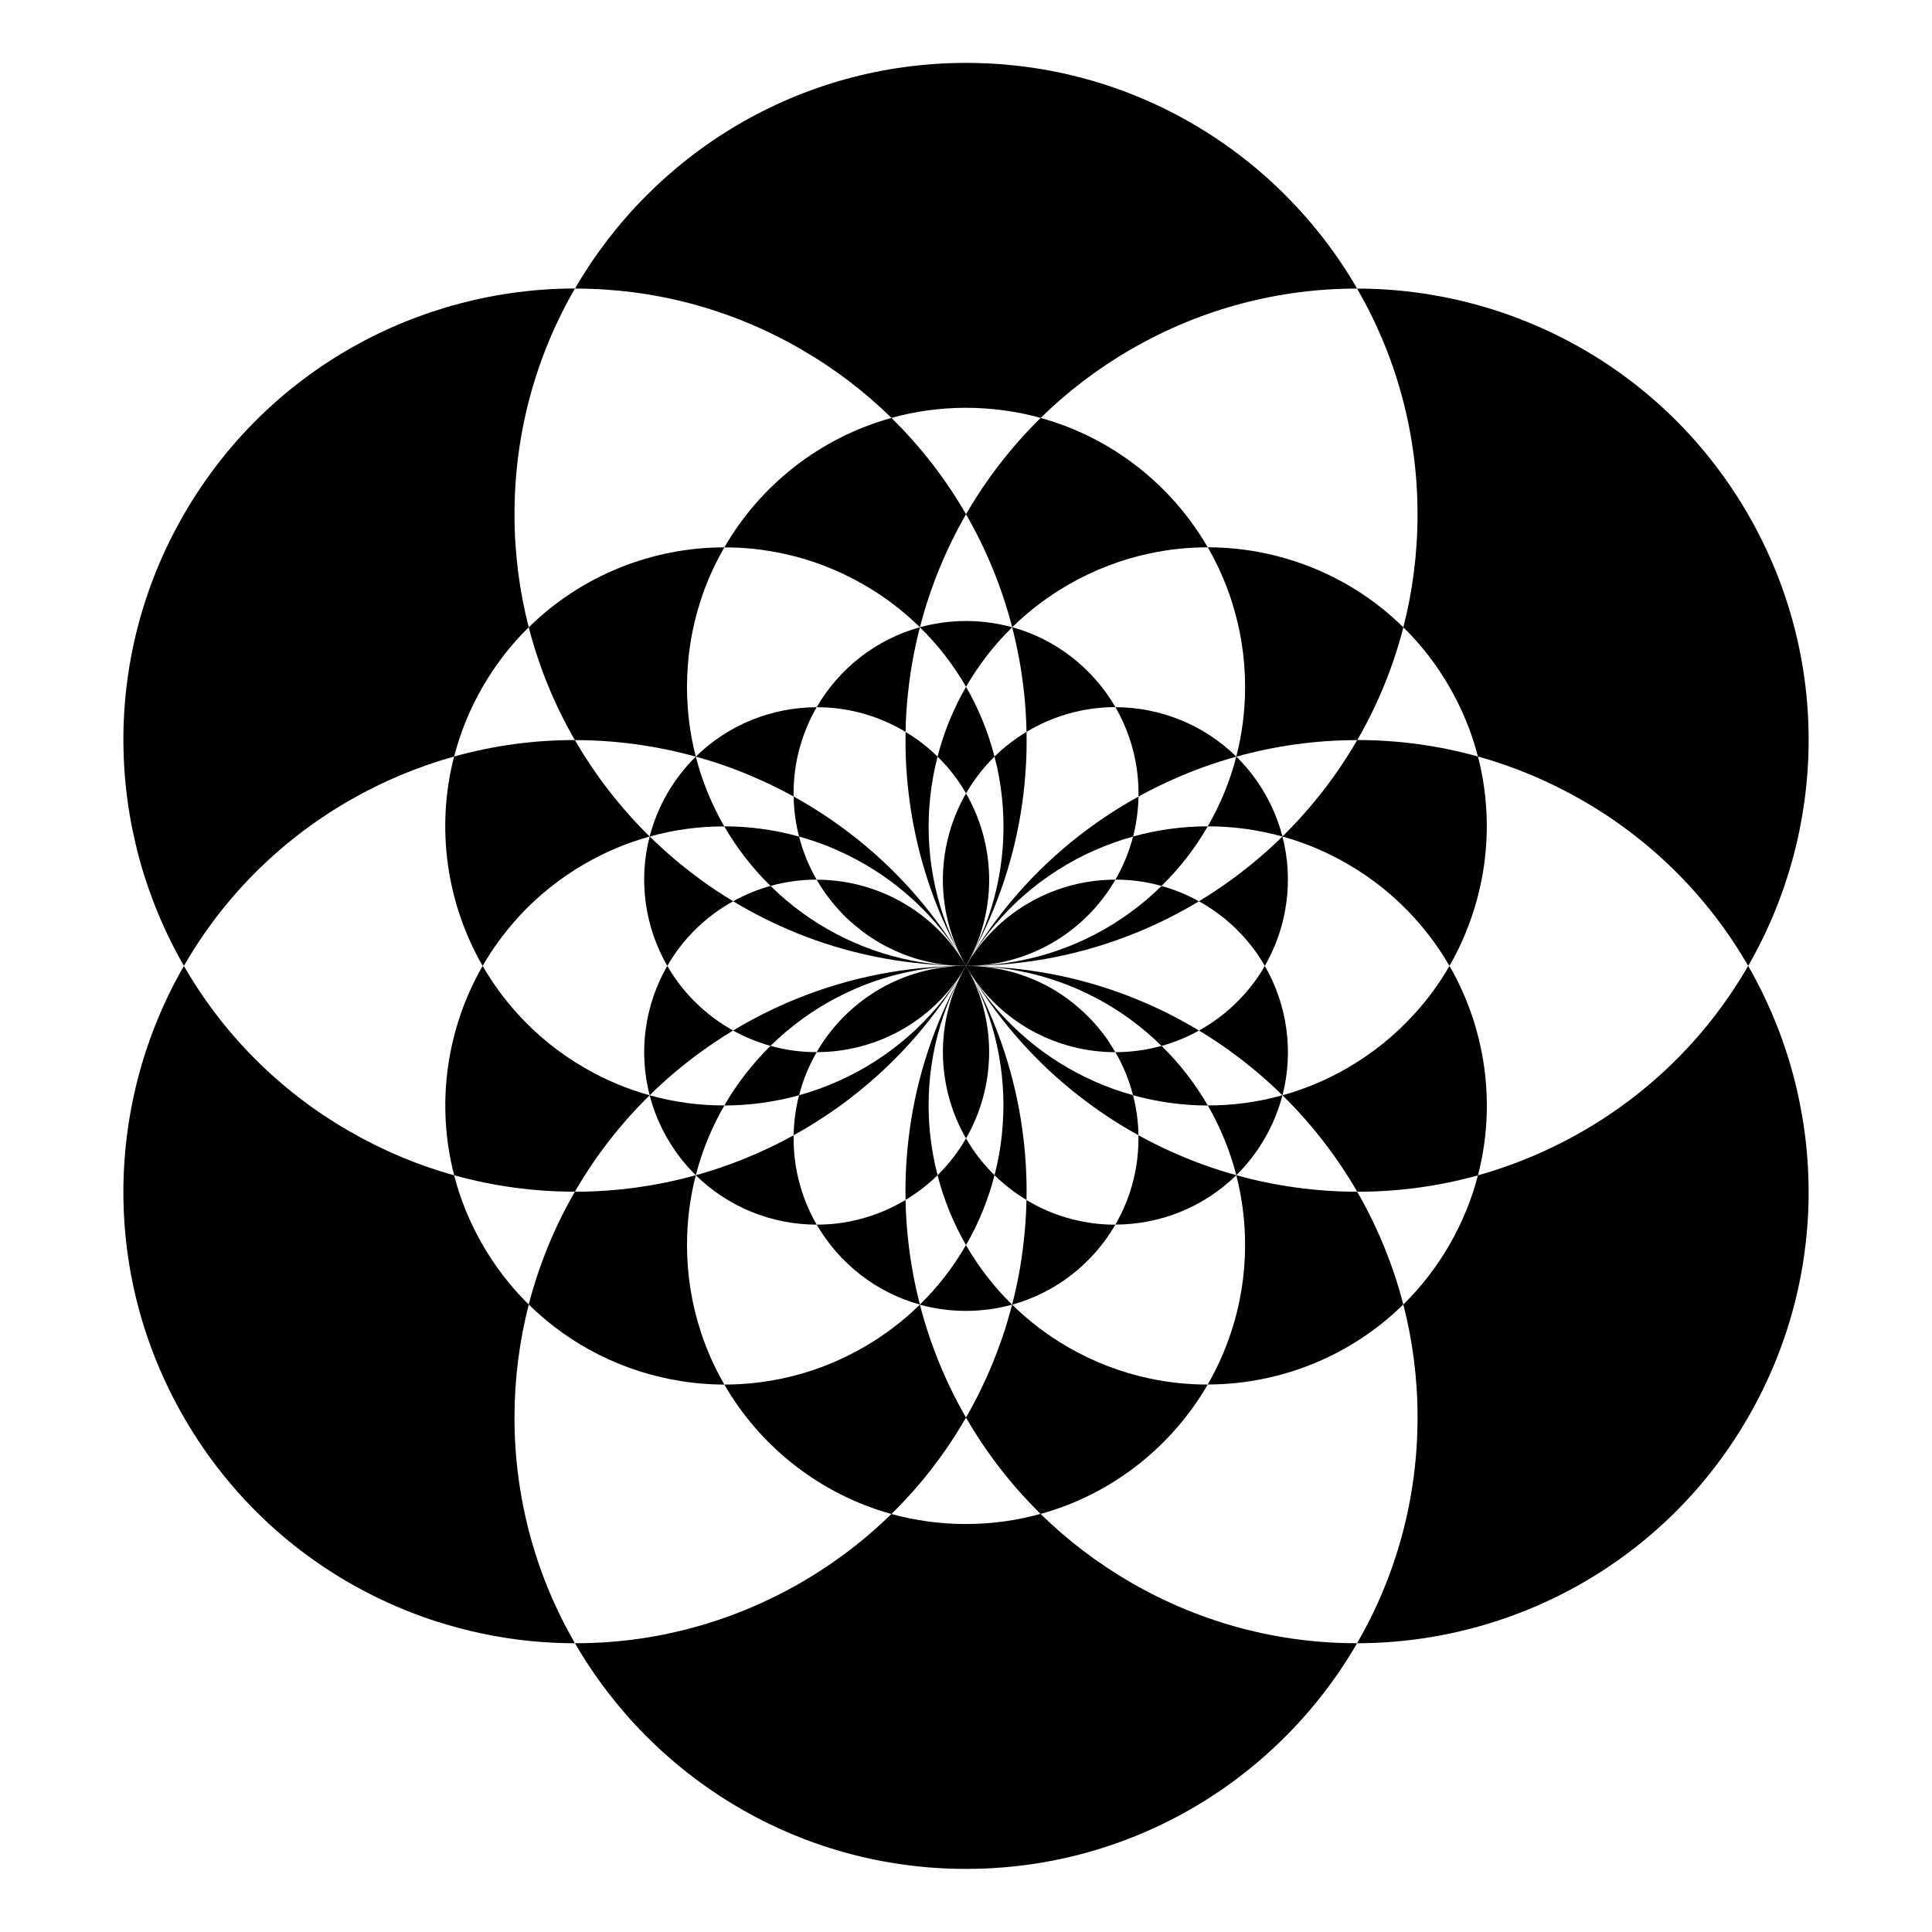 <?xml version="1.0" encoding="UTF-8"?>
<!-- Uploaded to: ICON Repo, www.svgrepo.com, Generator: ICON Repo Mixer Tools -->
<svg fill="#000000" width="800px" height="800px" version="1.1" viewBox="144 144 512 512" xmlns="http://www.w3.org/2000/svg">
 <g>
  <path d="m503.65 220.48c10.188 17.602 16.012 38.043 16.012 59.832 0 10.34-1.305 20.359-3.762 29.922 4.66 4.57 8.777 9.848 12.195 15.781 3.426 5.93 5.941 12.137 7.57 18.461 9.516 2.648 18.844 6.531 27.797 11.699 18.887 10.902 33.676 26.168 43.82 43.797 20.621-35.785 22.117-81.301-0.031-119.66-22.141-38.344-62.305-59.801-103.6-59.836z"/>
  <path d="m284.13 489.72c11.156 10.969 25.371 17.945 40.414 20.293 0.656 0.105 1.32 0.203 1.977 0.289 0.488 0.074 1.004 0.133 1.508 0.188 1.523 0.16 3.043 0.289 4.574 0.352 1.117 0.055 2.238 0.082 3.359 0.082-2.57-4.43-4.68-9.148-6.289-14.113l-0.004-0.016v-0.027c-2.344-7.188-3.606-14.863-3.606-22.836 0-6.383 0.805-12.57 2.332-18.484 8.613 8.48 20.203 13.09 32.039 13.098-1.586-2.731-2.891-5.648-3.879-8.711l-0.016-0.004 0.004-0.016-0.004-0.012c-1.445-4.449-2.227-9.18-2.227-14.121 0-0.277 0-0.551 0.012-0.82-3.023 1.664-6.109 3.199-9.266 4.594l-0.02 0.012c-5.387 2.402-10.953 4.398-16.629 5.977 1.672-6.551 4.238-12.758 7.559-18.477l0.012-0.004c6.715-0.012 13.367-0.922 19.789-2.711 1.031-4.047 2.621-7.875 4.66-11.406l0.004-0.02-0.012 0.004c-4.074 0.004-8.191-0.535-12.223-1.668-4.75 4.676-8.883 9.969-12.234 15.789l-0.012 0.004c-6.606 0.016-13.266-0.867-19.785-2.684 1.004 3.906 2.559 7.75 4.676 11.41 2.117 3.668 4.664 6.934 7.547 9.758-10.375 2.887-21.145 4.379-31.992 4.383l-0.016-0.004-0.012 0.004-0.023 0.004c-5.348 9.246-9.488 19.273-12.227 29.879-0.316-0.301-0.625-0.598-0.934-0.926-4.273-4.359-8.074-9.32-11.27-14.852-3.426-5.93-5.941-12.137-7.566-18.453-9.516-2.648-18.848-6.535-27.801-11.699-18.883-10.891-33.664-26.156-43.812-43.785-20.633 35.789-22.129 81.301 0.012 119.65 3.098 5.367 6.543 10.398 10.309 15.09 1.25 1.566 2.539 3.09 3.856 4.574 0.656 0.742 1.32 1.48 2 2.207 1.352 1.438 2.731 2.856 4.141 4.223 1.41 1.375 2.856 2.707 4.324 4 1.473 1.289 2.961 2.539 4.492 3.754 2.039 1.617 4.125 3.176 6.273 4.644 1.043 0.73 2.102 1.441 3.176 2.137 1.621 1.047 3.254 2.055 4.926 3.023l0.016 0.004c1.668 0.961 3.359 1.891 5.059 2.769 1.715 0.887 3.441 1.727 5.184 2.523 1.738 0.797 3.496 1.562 5.273 2.262 2.672 1.082 5.379 2.051 8.121 2.926 1.828 0.578 3.652 1.113 5.492 1.605 10.066 2.707 20.484 4.09 30.973 4.098-10.188-17.598-16.02-38.039-16.02-59.848 0.016-10.328 1.324-20.352 3.785-29.91z"/>
  <path d="m356.22 236.52c8.941 5.16 16.973 11.309 24.027 18.223 6.293-1.742 12.922-2.672 19.758-2.672 6.852 0.004 13.492 0.938 19.789 2.676 7.043-6.918 15.074-13.059 24.016-18.223 18.883-10.902 39.5-16.07 59.848-16.043-20.691-35.762-59.363-59.828-103.65-59.812-44.273 0.004-82.941 24.059-103.63 59.809 20.344-0.027 40.965 5.137 59.844 16.043z"/>
  <path d="m443.8 563.43c-8.941-5.152-16.969-11.309-24.027-18.219 18.863-5.215 34.691-17.723 44.281-34.293-5.117 0.012-10.273-0.516-15.371-1.605l-0.012 0.004-0.031-0.008c-7.391-1.57-14.672-4.301-21.574-8.293-5.523-3.188-10.488-6.988-14.832-11.266 11.652-3.231 21.426-10.957 27.352-21.199-3.164 0.004-6.344-0.312-9.5-0.996l-0.012 0.012-0.016-0.012c-4.57-0.957-9.074-2.648-13.332-5.117-0.242-0.141-0.469-0.277-0.707-0.414 0 0.117-0.004 0.242-0.004 0.359-0.039 1.918-0.125 3.848-0.266 5.762-0.105 1.391-0.227 2.785-0.383 4.18l0.012 0.012-0.016 0.004c-0.348 3.371-0.836 6.731-1.477 10.055-0.359 1.867-0.77 3.742-1.23 5.606-0.07 0.289-0.137 0.578-0.207 0.871-0.082 0.297-0.145 0.586-0.238 0.871l-0.004-0.012c-4.832-4.731-8.922-10.055-12.219-15.77-3.289 5.734-7.387 11.047-12.223 15.785 3.894 1.078 7.992 1.656 12.227 1.652 4.231-0.004 8.328-0.57 12.207-1.648l0.016 0.004c-0.086 0.348-0.176 0.695-0.277 1.027-0.488 1.855-1.027 3.684-1.598 5.508l-0.012 0.004c-0.258 0.797-0.52 1.594-0.785 2.383-1.633 4.769-3.566 9.426-5.789 13.945-0.367 0.75-0.742 1.5-1.129 2.246l-0.012 0.004c-0.828 1.613-1.691 3.199-2.602 4.762l-0.004 0.016-0.012 0.012-0.004 0.012-0.012 0.012 0.016-0.031-0.012-0.023c-5.414-9.395-9.508-19.457-12.203-29.891-4.359 4.273-9.32 8.074-14.844 11.262-6.902 3.984-14.172 6.731-21.574 8.297l-0.059 0.004c-3.836 0.832-7.707 1.324-11.574 1.523-0.977 0.051-1.949 0.086-2.926 0.082-0.281 0.016-0.574 0.016-0.848 0.016 9.586 16.559 25.418 29.074 44.273 34.293l0.016 0.004c7.75-7.602 14.312-16.117 19.613-25.297l0.012-0.004 0.141-0.238c5.336 9.246 11.941 17.844 19.758 25.508-6.289 1.758-12.918 2.684-19.77 2.691-6.836 0-13.473-0.926-19.758-2.664-0.746 0.719-1.5 1.445-2.266 2.156-0.777 0.711-1.543 1.414-2.332 2.109-2.098 1.855-4.273 3.641-6.519 5.352-0.559 0.43-1.133 0.855-1.703 1.273-0.516 0.371-1.027 0.742-1.547 1.117-3.082 2.207-6.312 4.281-9.656 6.207-2.68 1.551-5.414 2.996-8.168 4.309-1.379 0.648-2.754 1.285-4.144 1.891-1.391 0.609-2.797 1.18-4.195 1.723-1.855 0.742-3.738 1.422-5.621 2.035-0.941 0.316-1.891 0.613-2.832 0.906-1.883 0.574-3.785 1.102-5.68 1.594h-0.023c-1.891 0.473-3.809 0.906-5.707 1.289-2.891 0.574-5.785 1.043-8.68 1.406-1.918 0.238-3.848 0.422-5.769 0.57-3.008 0.215-6.016 0.328-9.02 0.316 20.695 35.766 59.355 59.816 103.64 59.809 44.281 0.004 82.945-24.047 103.63-59.809-20.344 0.031-40.965-5.133-59.844-16.039z"/>
  <path d="m296.37 340.14 0.02-0.012 0.004 0.012c10.488 0.004 20.895 1.391 30.961 4.098 0.344 0.09 0.695 0.195 1.039 0.289-1.523-5.906-2.328-12.105-2.332-18.496 0.004-7.977 1.258-15.66 3.602-22.848l0.012-0.004v-0.039c1.602-4.953 3.723-9.672 6.293-14.086-19.148 0.004-37.891 7.461-51.844 21.191 2.731 10.605 6.879 20.652 12.234 29.902l0.012-0.004z"/>
  <path d="m351.34 290.66c7.402 1.562 14.688 4.312 21.594 8.297 5.543 3.188 10.496 6.996 14.852 11.27-11.656 3.219-21.426 10.941-27.355 21.195 3.148-0.012 6.332 0.316 9.48 0.992l0.012-0.004h0.016c4.57 0.969 9.078 2.672 13.336 5.133 0.238 0.141 0.48 0.277 0.707 0.422 0.059-3.441 0.273-6.891 0.656-10.316l0.004-0.016c0.605-5.863 1.656-11.672 3.148-17.391 4.84 4.727 8.926 10.039 12.219 15.77 3.301-5.719 7.387-11.035 12.223-15.781-3.883-1.082-7.981-1.664-12.219-1.656-4.238 0-8.344 0.574-12.223 1.656 2.691-10.438 6.785-20.516 12.195-29.91l0.012-0.004 0.004-0.016 0.012-0.004 0.016 0.031c5.414 9.402 9.516 19.473 12.211 29.902 4.344-4.266 9.305-8.066 14.828-11.254 6.902-3.984 14.188-6.734 21.582-8.305l0.012-0.004 0.066-0.012c5.09-1.09 10.223-1.613 15.336-1.605-9.586-16.566-25.418-29.074-44.273-34.293-7.82 7.656-14.434 16.27-19.781 25.531-5.336-9.266-11.949-17.863-19.77-25.531-18.863 5.223-34.699 17.723-44.281 34.305 5.117-0.012 10.254 0.508 15.34 1.598z"/>
  <path d="m264.34 344.49c-4.906 18.938-1.988 38.902 7.562 55.488 2.551-4.43 5.582-8.621 9.07-12.484l0.035-0.047 0.012-0.004 0.004-0.016c0.098-0.105 0.18-0.211 0.281-0.312 0.09-0.117 0.207-0.223 0.297-0.332 4.938-5.344 10.75-10.051 17.387-13.875 5.523-3.188 11.297-5.586 17.176-7.227-7.684-7.551-14.359-16.133-19.793-25.523l-0.016-0.031c-10.691-0.02-21.453 1.414-32.008 4.352 1.633-6.316 4.144-12.531 7.566-18.469 3.426-5.93 7.547-11.211 12.203-15.789-2.457-9.562-3.773-19.59-3.769-29.918-0.004-21.805 5.828-42.246 16.02-59.848-41.309 0.047-81.473 21.508-103.62 59.848-22.141 38.34-20.637 83.863-0.004 119.66 10.137-17.633 24.922-32.898 43.805-43.801 8.957-5.144 18.293-9.031 27.797-11.672z"/>
  <path d="m328.4 344.53c0.297 0.07 0.578 0.152 0.875 0.23 0.281 0.074 0.57 0.16 0.855 0.246 1.84 0.535 3.668 1.113 5.465 1.738 3.199 1.109 6.363 2.359 9.445 3.75l0.012-0.004 0.004 0.012c1.289 0.559 2.555 1.152 3.812 1.758 1.723 0.84 3.438 1.723 5.117 2.644 0.117 0.066 0.223 0.137 0.332 0.191-0.012-0.273-0.012-0.543-0.012-0.828 0-4.938 0.785-9.684 2.231-14.121l-0.004-0.004 0.012-0.004c0.988-3.062 2.301-5.984 3.883-8.711-11.836 0.004-23.422 4.613-32.043 13.098-2.871 2.82-5.422 6.086-7.543 9.754-2.121 3.668-3.668 7.508-4.676 11.41 6.516-1.82 13.16-2.699 19.77-2.684-3.293-5.734-5.856-11.926-7.535-18.477z"/>
  <path d="m519.01 412.5c-5.055 5.621-11.078 10.559-17.98 14.547-5.527 3.188-11.297 5.582-17.16 7.215 7.68 7.551 14.348 16.125 19.785 25.512l0.012 0.02 0.02 0.031c10.688 0.012 21.438-1.422 31.988-4.336 4.918-18.949 2.012-38.918-7.543-55.516-2.555 4.43-5.582 8.625-9.074 12.484z"/>
  <path d="m503.64 459.82-0.012 0.004-0.016-0.004c-10.82-0.004-21.602-1.496-31.98-4.375 2.867-2.836 5.422-6.102 7.543-9.766 2.121-3.672 3.668-7.5 4.684-11.422-6.523 1.828-13.168 2.711-19.781 2.695 3.301 5.723 5.863 11.926 7.551 18.477-5.699-1.566-11.27-3.562-16.656-5.977l-0.016-0.004c-3.152-1.387-6.238-2.922-9.266-4.594 0.012 0.277 0.012 0.551 0.016 0.828 0 4.922-0.77 9.664-2.223 14.102l-0.004 0.016c-0.988 3.062-2.309 5.992-3.894 8.73 11.84-0.012 23.41-4.606 32.039-13.082 1.531 5.898 2.336 12.098 2.336 18.48 0 7.969-1.266 15.645-3.606 22.832l-0.004 0.016-0.012 0.004v0.023l-0.012 0.004c-1.598 4.961-3.719 9.672-6.277 14.098 19.145-0.02 37.887-7.481 51.836-21.207-2.731-10.605-6.883-20.633-12.223-29.883z"/>
  <path d="m535.66 455.49c-1.633 6.312-4.144 12.52-7.566 18.438-3.422 5.926-7.543 11.203-12.195 15.781 2.457 9.562 3.773 19.594 3.769 29.918 0.004 21.805-5.828 42.246-16.027 59.848 41.312-0.035 81.48-21.496 103.61-59.844 22.148-38.344 20.641-83.855 0.023-119.66-10.152 17.633-24.934 32.902-43.816 43.805-8.949 5.168-18.293 9.039-27.801 11.711z"/>
  <path d="m366.04 369.38 0.012 0.02c12.855 5.688 24.168 15.09 32.223 27.688-7.648-12.496-17.277-23.086-28.227-31.625l-0.016-0.004c-3.543-2.769-7.234-5.332-11.035-7.664-1.535-0.945-3.098-1.844-4.672-2.715 0.055 3.664 0.551 7.219 1.441 10.609 3.508 0.984 6.949 2.203 10.273 3.691z"/>
  <path d="m385.12 356.77c1.918 13.754 6.277 27.387 13.273 40.254-6.887-13.273-9.371-27.773-7.879-41.746v-0.023c0.379-3.621 1.039-7.211 1.949-10.73-2.492-2.469-5.324-4.676-8.473-6.555-0.125 6.254 0.238 12.535 1.133 18.793z"/>
  <path d="m433.98 430.55-0.004-0.012c-12.848-5.691-24.168-15.086-32.23-27.699 7.652 12.488 17.281 23.094 28.234 31.633h0.016c4.984 3.894 10.227 7.367 15.707 10.379-0.055-3.664-0.555-7.231-1.445-10.621-3.512-0.965-6.949-2.195-10.277-3.68z"/>
  <path d="m416.02 456.58c-0.117-4.457-0.484-8.926-1.113-13.387v-0.016c-1.918-13.754-6.281-27.398-13.281-40.266 6.891 13.289 9.367 27.797 7.875 41.762l0.012 0.012c-0.383 3.641-1.031 7.227-1.953 10.75 2.504 2.465 5.34 4.672 8.473 6.559 0.039-1.797 0.039-3.606-0.012-5.414z"/>
  <path d="m335.96 363-0.012 0.004 0.004 0.012c3.359 5.801 7.477 11.105 12.242 15.758 4.027-1.113 8.141-1.668 12.227-1.664-2.047-3.516-3.629-7.356-4.66-11.41-6.418-1.785-13.078-2.707-19.793-2.711z"/>
  <path d="m326.46 392.23 0.012-0.004c3.129-3.481 6.836-6.519 11.105-8.988 0.23-0.137 0.473-0.273 0.707-0.395-2.953-1.785-5.824-3.688-8.605-5.715l-0.004-0.012c-4.781-3.481-9.301-7.305-13.496-11.441l-0.012 0.012c-3.039 11.703-1.234 24.035 4.672 34.289 1.582-2.742 3.461-5.344 5.621-7.746z"/>
  <path d="m384.63 472.31-0.004-0.012c-0.367-3.422-0.578-6.856-0.645-10.309-0.223 0.141-0.465 0.281-0.695 0.418-4.273 2.457-8.766 4.16-13.34 5.129l-0.012 0.012c-3.148 0.672-6.328 0.992-9.496 0.992 5.926 10.238 15.703 17.965 27.352 21.195-1.473-5.715-2.535-11.523-3.16-17.41z"/>
  <path d="m281.01 412.5-0.004-0.012h-0.016l0.004-0.02c-3.5-3.871-6.531-8.062-9.09-12.496-9.551 16.59-12.453 36.551-7.547 55.484 10.555 2.938 21.305 4.359 31.992 4.352l0.016-0.023 0.012-0.004v-0.016c5.43-9.391 12.105-17.973 19.793-25.508-5.891-1.629-11.656-4.031-17.18-7.219-6.906-3.981-12.926-8.914-17.98-14.539z"/>
  <path d="m400.03 473.93c3.352-5.812 5.879-12.047 7.531-18.488-2.984-2.922-5.516-6.211-7.559-9.75-2.035 3.535-4.559 6.828-7.547 9.754 1.652 6.449 4.188 12.676 7.527 18.48l0.016 0.031v-0.016z"/>
  <path d="m400.02 326.02-0.004-0.012-0.004 0.004c-3.359 5.824-5.891 12.051-7.551 18.5 2.992 2.918 5.523 6.207 7.551 9.738 2.035-3.535 4.566-6.82 7.547-9.742 0.926 3.523 1.57 7.109 1.965 10.734l-0.004 0.016c1.508 14.113-1.027 28.762-8.113 42.133 7.106-12.988 11.566-26.746 13.516-40.633l-0.004-0.012c0.883-6.266 1.25-12.555 1.129-18.801-3.148 1.883-5.981 4.098-8.496 6.555-1.656-6.453-4.191-12.672-7.531-18.48z"/>
  <path d="m473.57 407.71-0.016 0.02c-3.125 3.465-6.84 6.508-11.098 8.969-0.242 0.137-0.48 0.273-0.711 0.395 2.957 1.785 5.824 3.684 8.602 5.703l0.008 0.023 0.016 0.004c4.781 3.481 9.289 7.309 13.504 11.441 3.023-11.699 1.223-24.035-4.684-34.285-1.578 2.746-3.457 5.336-5.606 7.727z"/>
  <path d="m412.23 310.23c1.48 5.703 2.535 11.527 3.16 17.41l0.004 0.004 0.004 0.012c0.359 3.41 0.574 6.848 0.641 10.297 0.223-0.141 0.465-0.281 0.699-0.418 4.258-2.457 8.75-4.156 13.32-5.129h0.016l0.012-0.004c3.148-0.672 6.34-1.008 9.508-1.004-5.918-10.23-15.699-17.957-27.348-21.191z"/>
  <path d="m510.1 305.1c-2.828-2.238-5.789-4.273-8.887-6.066-1.027-0.594-2.074-1.164-3.129-1.707-1.582-0.828-3.195-1.582-4.828-2.281-1.09-0.465-2.191-0.91-3.301-1.324-2.211-0.82-4.484-1.547-6.762-2.156-6.211-1.668-12.641-2.523-19.125-2.527 2.555 4.422 4.676 9.152 6.281 14.102l0.004 0.012-0.004 0.016c2.348 7.199 3.613 14.883 3.617 22.863-0.004 6.379-0.805 12.555-2.344 18.477-8.613-8.48-20.203-13.09-32.031-13.094 1.586 2.731 2.891 5.648 3.879 8.707h0.02l-0.012 0.016 0.016 0.02c1.445 4.445 2.227 9.184 2.223 14.121 0 0.277 0 0.543-0.004 0.812 3.012-1.664 6.102-3.195 9.246-4.586l0.02-0.012 0.012-0.004c5.394-2.402 10.969-4.402 16.645-5.969 10.379-2.887 21.145-4.379 31.992-4.383h0.055c5.352-9.25 9.492-19.27 12.227-29.883-0.988-0.973-1.996-1.914-3.023-2.812-0.918-0.82-1.84-1.59-2.785-2.34z"/>
  <path d="m503.66 340.14-0.016 0.02c-5.426 9.391-12.102 17.973-19.789 25.512-1.004-3.91-2.562-7.75-4.68-11.418-2.117-3.664-4.66-6.926-7.547-9.754-1.676 6.555-4.246 12.762-7.559 18.477l-0.023 0.012c-6.711-0.004-13.355 0.918-19.773 2.695-1.039 4.055-2.625 7.891-4.68 11.426 4.086-0.004 8.191 0.539 12.223 1.672 4.758-4.66 8.891-9.965 12.238-15.781l0.016-0.004 0.012-0.004c6.609-0.012 13.266 0.867 19.773 2.699-4.207 4.125-8.715 7.949-13.492 11.418l-0.016 0.012c-2.793 2.031-5.664 3.941-8.621 5.727 0.246 0.121 0.484 0.262 0.727 0.402 4.277 2.469 7.984 5.512 11.113 8.988l0.004 0.012h0.02l-0.004 0.016c2.156 2.383 4.035 4.973 5.598 7.707 5.91-10.246 7.707-22.59 4.68-34.289 5.879 1.633 11.648 4.031 17.168 7.219 6.906 3.984 12.93 8.926 17.984 14.555l0.023 0.023c3.481 3.863 6.516 8.055 9.078 12.488 3.238-5.617 5.699-11.621 7.359-17.836 0.613-2.281 1.117-4.609 1.516-6.934 0.195-1.168 0.363-2.348 0.504-3.523 0.211-1.758 0.359-3.535 0.441-5.309 0.051-1.195 0.082-2.383 0.082-3.57-0.004-3.57-0.277-7.152-0.805-10.727-0.172-1.195-0.383-2.379-0.621-3.566-0.266-1.352-0.574-2.691-0.926-4.031-10.559-2.938-21.305-4.363-31.996-4.359z"/>
  <path d="m451.82 421.17c-4.031 1.113-8.148 1.668-12.227 1.664 2.047 3.527 3.629 7.356 4.66 11.406 6.418 1.793 13.078 2.719 19.789 2.731l0.012-0.012 0.012-0.004 0.02 0.004-0.02-0.031c-3.363-5.793-7.484-11.102-12.246-15.758z"/>
  <path d="m360.44 377.12-0.012 0.004c0.238 0.418 0.492 0.828 0.734 1.23l0.168 0.262c0.055 0.102 0.117 0.18 0.176 0.266l0.004 0.012-0.004 0.016 0.016 0.004 0.004 0.012c0.09 0.133 0.176 0.281 0.262 0.414 0.098 0.145 0.176 0.281 0.277 0.406 0.059 0.109 0.133 0.207 0.195 0.297l0.145 0.207 0.086 0.121 0.039 0.07c0.066 0.098 0.133 0.188 0.195 0.266l0.004 0.012c0.07 0.102 0.141 0.207 0.211 0.297l0.086 0.121 0.109 0.145 0.047 0.055 0.051 0.059c0.23 0.332 0.48 0.648 0.727 0.957 0.074 0.109 0.16 0.211 0.242 0.309l0.012 0.02 0.051 0.066 0.012 0.02 0.02 0.016 0.023 0.051 0.102 0.125 0.035 0.047c0.281 0.348 0.574 0.695 0.863 1.031l0.145 0.168c0.25 0.301 0.52 0.598 0.789 0.891 0.215 0.242 0.43 0.473 0.656 0.707 0.121 0.125 0.238 0.258 0.367 0.395 0.23 0.238 0.473 0.48 0.715 0.711l0.227 0.227 0.109 0.105 0.031 0.023 0.09 0.09 0.172 0.156 0.117 0.117 0.203 0.188c0.102 0.086 0.195 0.18 0.297 0.266l0.066 0.07 0.031 0.02c0.324 0.289 0.645 0.574 0.984 0.855 0.711 0.609 1.445 1.199 2.203 1.77 0.371 0.289 0.762 0.562 1.137 0.836 0.387 0.281 0.777 0.543 1.176 0.801 0.781 0.527 1.586 1.012 2.41 1.492 0.414 0.238 0.828 0.473 1.246 0.695 0.418 0.223 0.848 0.434 1.27 0.641 0.172 0.102 0.359 0.191 0.551 0.262l0.098 0.051 0.109 0.055c0.203 0.098 0.418 0.195 0.629 0.289l0.109 0.051 0.035 0.02c0.414 0.18 0.832 0.363 1.254 0.539l0.207 0.082 0.312 0.125 0.02 0.016 0.039 0.016 0.012-0.004 0.004 0.012h0.016l0.047 0.016c0.156 0.066 0.324 0.125 0.504 0.203 0.215 0.086 0.449 0.16 0.664 0.246 0.23 0.082 0.453 0.16 0.68 0.242 0.453 0.16 0.906 0.312 1.367 0.449l0.262 0.09c0.156 0.039 0.297 0.082 0.441 0.125l0.016 0.004c0.207 0.066 0.418 0.109 0.629 0.176 0.191 0.059 0.395 0.105 0.594 0.16l0.188 0.051 0.336 0.086c0.465 0.109 0.945 0.23 1.414 0.328 0.594 0.133 1.188 0.25 1.785 0.359 0.25 0.055 0.516 0.09 0.77 0.121l0.105 0.02c0.188 0.023 0.387 0.055 0.578 0.09l0.332 0.047c0.43 0.055 0.855 0.109 1.289 0.156 0.43 0.039 0.867 0.082 1.309 0.117l0.031 0.004 0.121 0.004 0.121 0.012 0.082 0.004 0.289 0.02 0.086 0.004h0.055l0.055 0.004h0.07l0.082 0.004h0.047l0.039 0.004 0.121 0.004h0.047l0.277 0.004 0.191 0.012c0.266 0.004 0.543 0 0.816 0.016 0.336 0.016 0.68 0.016 1.012 0.02-0.215-0.379-0.434-0.734-0.645-1.102-8.582-13.945-23.547-21.738-38.922-21.746z"/>
  <path d="m398.75 402.28c-7.113 14.152-6.211 30.441 1.246 43.402l0.004 0.012 0.004-0.004c7.68-13.332 8.422-30.184 0.629-44.602-0.211-0.367-0.414-0.734-0.629-1.113-0.277 0.48-0.539 0.957-0.801 1.441-0.152 0.277-0.309 0.582-0.453 0.863z"/>
  <path d="m355.14 391.28c13.004 5.262 27.148 8.273 41.945 8.609-15.109-0.559-29.066-5.688-40.547-14.027l-0.004-0.012c-2.953-2.144-5.742-4.508-8.332-7.078-3.387 0.953-6.723 2.293-9.914 4.074 5.356 3.234 10.984 6.055 16.852 8.422z"/>
  <path d="m329.67 422.82 0.02-0.012c2.777-2.023 5.652-3.934 8.594-5.719-0.23-0.125-0.469-0.262-0.707-0.398-4.273-2.457-7.984-5.516-11.109-8.977h-0.016l0.004-0.02-0.02-0.016c-2.156-2.383-4.019-4.977-5.598-7.707-5.91 10.254-7.703 22.582-4.672 34.289 4.195-4.141 8.711-7.961 13.492-11.438z"/>
  <path d="m390.5 444.68-0.004-0.012c-1.465-13.992 1.008-28.527 7.949-41.816-7.008 12.906-11.41 26.535-13.336 40.32l0.004 0.012c-0.883 6.266-1.254 12.555-1.129 18.801 3.141-1.875 5.969-4.098 8.484-6.551-0.922-3.516-1.57-7.113-1.961-10.75z"/>
  <path d="m370.04 434.49 0.004-0.016c11.789-9.184 22.031-20.762 29.961-34.5-15.863 0-31.008 3.078-44.859 8.699l-0.016-0.004-0.012 0.004c-5.863 2.383-11.477 5.199-16.836 8.43 3.199 1.773 6.531 3.125 9.91 4.062 2.594-2.551 5.375-4.914 8.34-7.055l0.012-0.004v-0.016c11.809-8.586 26.262-13.777 41.91-14.086-16.27 0.543-30.375 9.574-38.027 22.824 15.301 0 30.188-7.707 38.785-21.52-8.09 13.402-19.816 23.32-33.16 29.242l-0.012 0.004-0.012 0.012c-3.324 1.48-6.762 2.715-10.27 3.684-0.875 3.394-1.375 6.941-1.441 10.609 5.461-3.027 10.727-6.484 15.707-10.367z"/>
  <path d="m400.01 354.27-0.012 0.004c-7.68 13.316-8.414 30.172-0.625 44.582 0.211 0.363 0.414 0.734 0.629 1.113 0.281-0.48 0.543-0.957 0.805-1.441 7.613-14.332 6.832-31.031-0.797-44.258z"/>
  <path d="m437.49 419.52-0.066-0.086-0.082-0.109-0.012-0.02 0.004-0.012-0.051-0.066-0.004-0.012-0.023-0.039-0.051-0.066-0.121-0.168-0.039-0.047-0.016-0.031-0.012-0.02-0.02-0.031-0.02-0.004-0.016-0.031c-0.105-0.16-0.227-0.328-0.359-0.492l-0.031-0.051-0.02-0.016-0.016-0.02-0.004-0.012-0.074-0.105c-0.105-0.133-0.207-0.262-0.312-0.398-0.082-0.09-0.137-0.172-0.207-0.266l-0.023-0.023-0.016-0.02c-0.258-0.332-0.535-0.68-0.816-1.004-0.277-0.336-0.555-0.672-0.848-0.988-0.074-0.082-0.141-0.172-0.223-0.246-0.109-0.125-0.227-0.25-0.336-0.383l-0.035-0.035-0.012-0.02-0.07-0.066-0.102-0.109c-0.125-0.121-0.242-0.258-0.367-0.383-0.117-0.125-0.246-0.266-0.371-0.387-0.141-0.141-0.289-0.297-0.434-0.438-0.25-0.25-0.504-0.504-0.754-0.734-0.18-0.18-0.379-0.359-0.57-0.523l-0.203-0.191-0.047-0.035-0.047-0.031-0.125-0.125-0.047-0.035-0.004-0.012-0.016-0.02-0.016-0.004-0.004-0.012-0.031-0.023-0.004-0.012-0.016-0.004-0.02-0.016-0.004-0.012-0.105-0.098c-0.109-0.105-0.23-0.211-0.348-0.309l-0.059-0.055-0.18-0.16c-0.105-0.086-0.211-0.18-0.328-0.273l-0.055-0.051-0.176-0.145-0.031-0.023-0.02-0.016-0.02-0.012-0.023-0.016-0.016-0.031-0.02-0.004-0.008-0.023-0.047-0.031-0.02-0.016-0.055-0.051h-0.016l-0.004-0.016-0.035-0.031-0.039-0.031-0.023-0.016-0.004-0.012-0.074-0.059-0.238-0.18-0.051-0.039-0.004-0.012-0.02-0.004-0.023-0.02-0.012-0.023-0.023-0.016-0.141-0.109-0.238-0.18-0.211-0.152c-0.105-0.102-0.223-0.176-0.336-0.266l-0.277-0.211-0.051-0.039h-0.016l-0.023-0.016-0.023-0.023-0.25-0.188-0.23-0.172-0.152-0.105c-0.176-0.121-0.352-0.246-0.523-0.359-0.109-0.086-0.215-0.152-0.324-0.223l-0.277-0.18c-0.117-0.098-0.258-0.172-0.402-0.262l-0.145-0.102-0.051-0.035-0.039-0.031-0.02-0.004-0.23-0.156-0.039-0.016-0.02-0.016-0.051-0.039-0.059-0.031-0.082-0.051-0.047-0.031-0.059-0.031-0.066-0.047-0.035-0.016-0.031-0.023-0.02-0.016c-0.328-0.207-0.664-0.398-1.004-0.594l-0.117-0.07c-0.379-0.227-0.766-0.438-1.164-0.645-0.422-0.23-0.855-0.453-1.289-0.664-0.176-0.098-0.359-0.176-0.551-0.262-0.207-0.105-0.422-0.203-0.641-0.309l-0.309-0.141c-0.125-0.059-0.25-0.117-0.371-0.168-0.191-0.086-0.387-0.172-0.594-0.246l-0.016-0.004-0.172-0.07-0.125-0.059-0.035-0.016-0.016-0.004h-0.035l-0.039-0.02-0.047-0.012-0.02-0.012-0.023-0.012-0.059-0.02c-0.168-0.074-0.332-0.145-0.523-0.211-0.152-0.059-0.312-0.125-0.465-0.188l-0.168-0.059-0.203-0.082-0.035-0.004-0.07-0.023-0.016-0.004h-0.016l-0.195-0.07c-0.18-0.07-0.367-0.133-0.551-0.203-0.449-0.16-0.906-0.312-1.367-0.449-0.211-0.066-0.414-0.121-0.625-0.18l-0.051-0.023-0.051-0.012c-0.16-0.051-0.316-0.098-0.473-0.137-0.289-0.086-0.578-0.168-0.875-0.23l-0.172-0.043c-0.23-0.066-0.465-0.117-0.691-0.172l-0.016-0.004h-0.02l-0.012 0.004-0.016-0.004-0.105-0.031-0.141-0.035-0.117-0.02c-0.172-0.051-0.332-0.086-0.504-0.121h-0.016l-0.035-0.012h-0.023l-0.133-0.031-0.156-0.039-0.09-0.016-0.074-0.012-0.098-0.023-0.07-0.012-0.031-0.004h-0.031l-0.016-0.004h-0.016l-0.082-0.02h-0.023l-0.02-0.004-0.031-0.004-0.039-0.004-0.137-0.023c-0.227-0.051-0.457-0.09-0.699-0.137-0.188-0.02-0.359-0.055-0.551-0.09-0.406-0.066-0.812-0.125-1.23-0.188-0.434-0.055-0.852-0.105-1.293-0.152-0.43-0.039-0.863-0.082-1.305-0.117l-0.047-0.012-0.082-0.004-0.086-0.004h-0.039l-0.012 0.004-0.086-0.004-0.016-0.004h-0.016l-0.086-0.004-0.105-0.004h-0.066l-0.016-0.004-0.004 0.004-0.016-0.004h-0.039l-0.031-0.004-0.055-0.004-0.012 0.004-0.016-0.004h-0.023l-0.098-0.012-0.012 0.004h-0.016l-0.039-0.004-0.016-0.004h-0.105l-0.016-0.004h-0.039l-0.012 0.004-0.016-0.004h-0.066l-0.242-0.004-0.188-0.012c-0.613 0-1.223-0.035-1.832-0.035 0.215 0.379 0.438 0.734 0.648 1.102 8.59 13.961 23.547 21.746 38.938 21.758-0.52-0.891-1.055-1.758-1.621-2.606-0.137-0.258-0.301-0.496-0.465-0.734z"/>
  <path d="m444.89 408.68-0.004-0.012c-12.902-5.223-26.922-8.219-41.59-8.605 14.984 0.629 28.805 5.758 40.188 14.027l0.008 0.023c2.957 2.144 5.754 4.516 8.332 7.07 3.387-0.945 6.715-2.293 9.914-4.074-5.348-3.242-10.977-6.07-16.848-8.43z"/>
  <path d="m429.98 365.45-0.004 0.016c-11.793 9.184-22.031 20.762-29.965 34.508 15.871 0 31.016-3.082 44.863-8.699l0.016 0.004 0.012-0.004c5.856-2.371 11.477-5.199 16.828-8.418-3.203-1.785-6.531-3.125-9.91-4.062-2.594 2.555-5.371 4.914-8.324 7.047l-0.023 0.023c-11.809 8.59-26.254 13.77-41.898 14.082 16.258-0.539 30.363-9.574 38.027-22.828-15.301 0-30.18 7.707-38.785 21.52 8.09-13.395 19.805-23.312 33.145-29.246h0.023l0.012-0.004c3.34-1.492 6.777-2.727 10.281-3.688 0.875-3.394 1.367-6.953 1.438-10.609-5.477 3.027-10.727 6.484-15.719 10.367z"/>
 </g>
</svg>